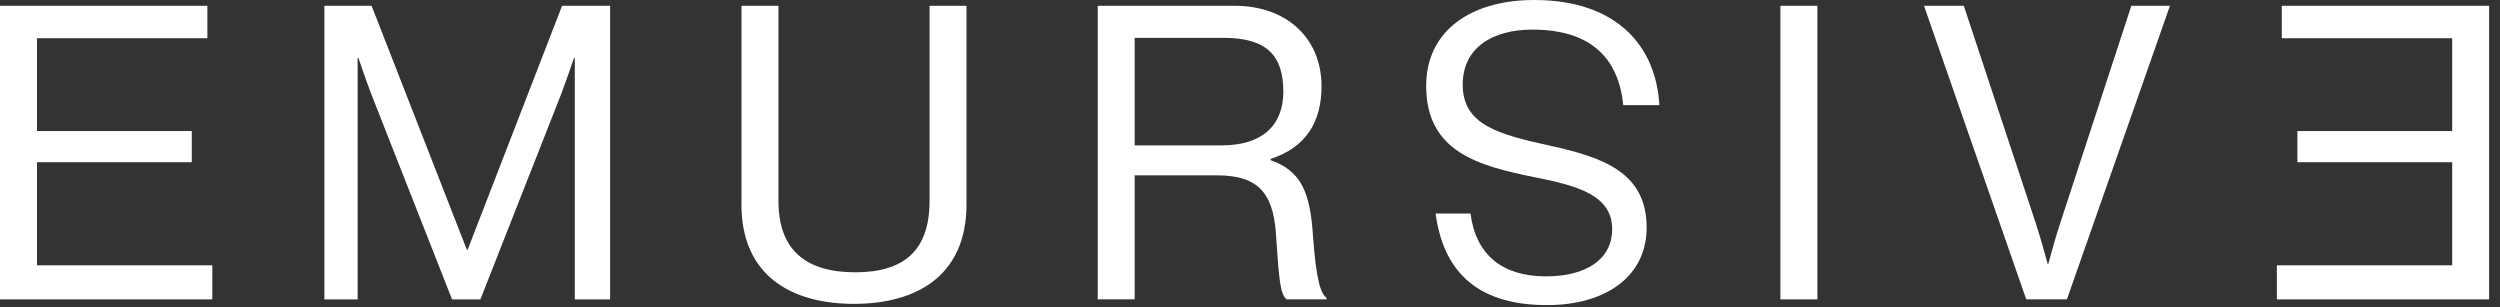 <svg width="179" height="22" viewBox="0 0 179 22" fill="none"
    xmlns="http://www.w3.org/2000/svg">
    <rect x="0" y="0" width="179" height="22" fill="#333333" stroke="none"/>
    <path d="M0 0.415V21.434H15.201V18.996H2.648V11.615H13.731V9.382H2.648V2.737H14.848V0.415H0Z" fill="white"/>
    <path d="M23.227 0.415H26.607L33.426 17.88H33.484L40.245 0.415H43.684V21.435H41.156V4.148H41.098C41.098 4.148 40.54 5.796 40.156 6.796L34.395 21.439H32.368L26.607 6.796C26.196 5.738 25.665 4.148 25.665 4.148H25.607V21.435H23.227V0.415Z" fill="white"/>
    <path d="M53.092 14.643V0.415H55.736V14.379C55.736 17.965 57.764 19.496 61.233 19.496C64.703 19.496 66.556 17.969 66.556 14.379V0.415H69.2V14.643C69.2 19.729 65.641 21.756 61.144 21.756C56.647 21.756 53.088 19.729 53.088 14.643" fill="white"/>
    <path d="M81.242 10.409H87.476C90.414 10.409 91.888 8.94 91.888 6.559C91.888 4.001 90.713 2.71 87.623 2.71H81.242V10.413V10.409ZM78.598 0.415H88.418C92.12 0.415 94.621 2.737 94.621 6.176C94.621 8.734 93.504 10.556 90.977 11.378V11.467C93.124 12.231 93.799 13.7 94.004 16.817C94.241 20.198 94.594 21.05 94.974 21.314V21.43H92.12C91.678 21.047 91.589 20.256 91.356 16.728C91.151 13.642 89.914 12.553 87.092 12.553H81.242V21.43H78.598V0.411V0.415Z" fill="white"/>
    <path d="M118.811 7.529H116.225C115.872 3.97 113.697 2.121 109.728 2.121C106.816 2.121 104.731 3.443 104.731 6.059C104.731 8.94 107.258 9.618 111.022 10.44C114.725 11.262 117.9 12.32 117.9 16.29C117.9 19.76 115.019 21.845 110.755 21.845C105.494 21.845 103.316 19.17 102.788 15.29H105.289C105.673 18.29 107.611 19.787 110.697 19.787C113.55 19.787 115.43 18.581 115.43 16.406C115.43 14.026 113.077 13.32 109.933 12.7C105.847 11.878 102.114 10.878 102.114 6.145C102.114 2.206 105.32 0 109.844 0C115.752 0 118.574 3.291 118.811 7.525" fill="white"/>
    <path d="M130.126 0.415H127.478V21.434H130.126V0.415Z" fill="white"/>
    <path d="M137.756 0.415H140.609L145.785 16.054C146.106 17.023 146.606 18.876 146.606 18.876H146.665C146.665 18.876 147.165 16.996 147.486 16.054L152.604 0.415H155.368L147.99 21.434H145.079L137.76 0.415H137.756Z" fill="white"/>
    <path d="M163.377 0.415V2.737H175.577V9.382H164.493V11.615H175.577V18.996H163.024V21.434H178.221V0.415H163.377Z" fill="white"/>
</svg>
